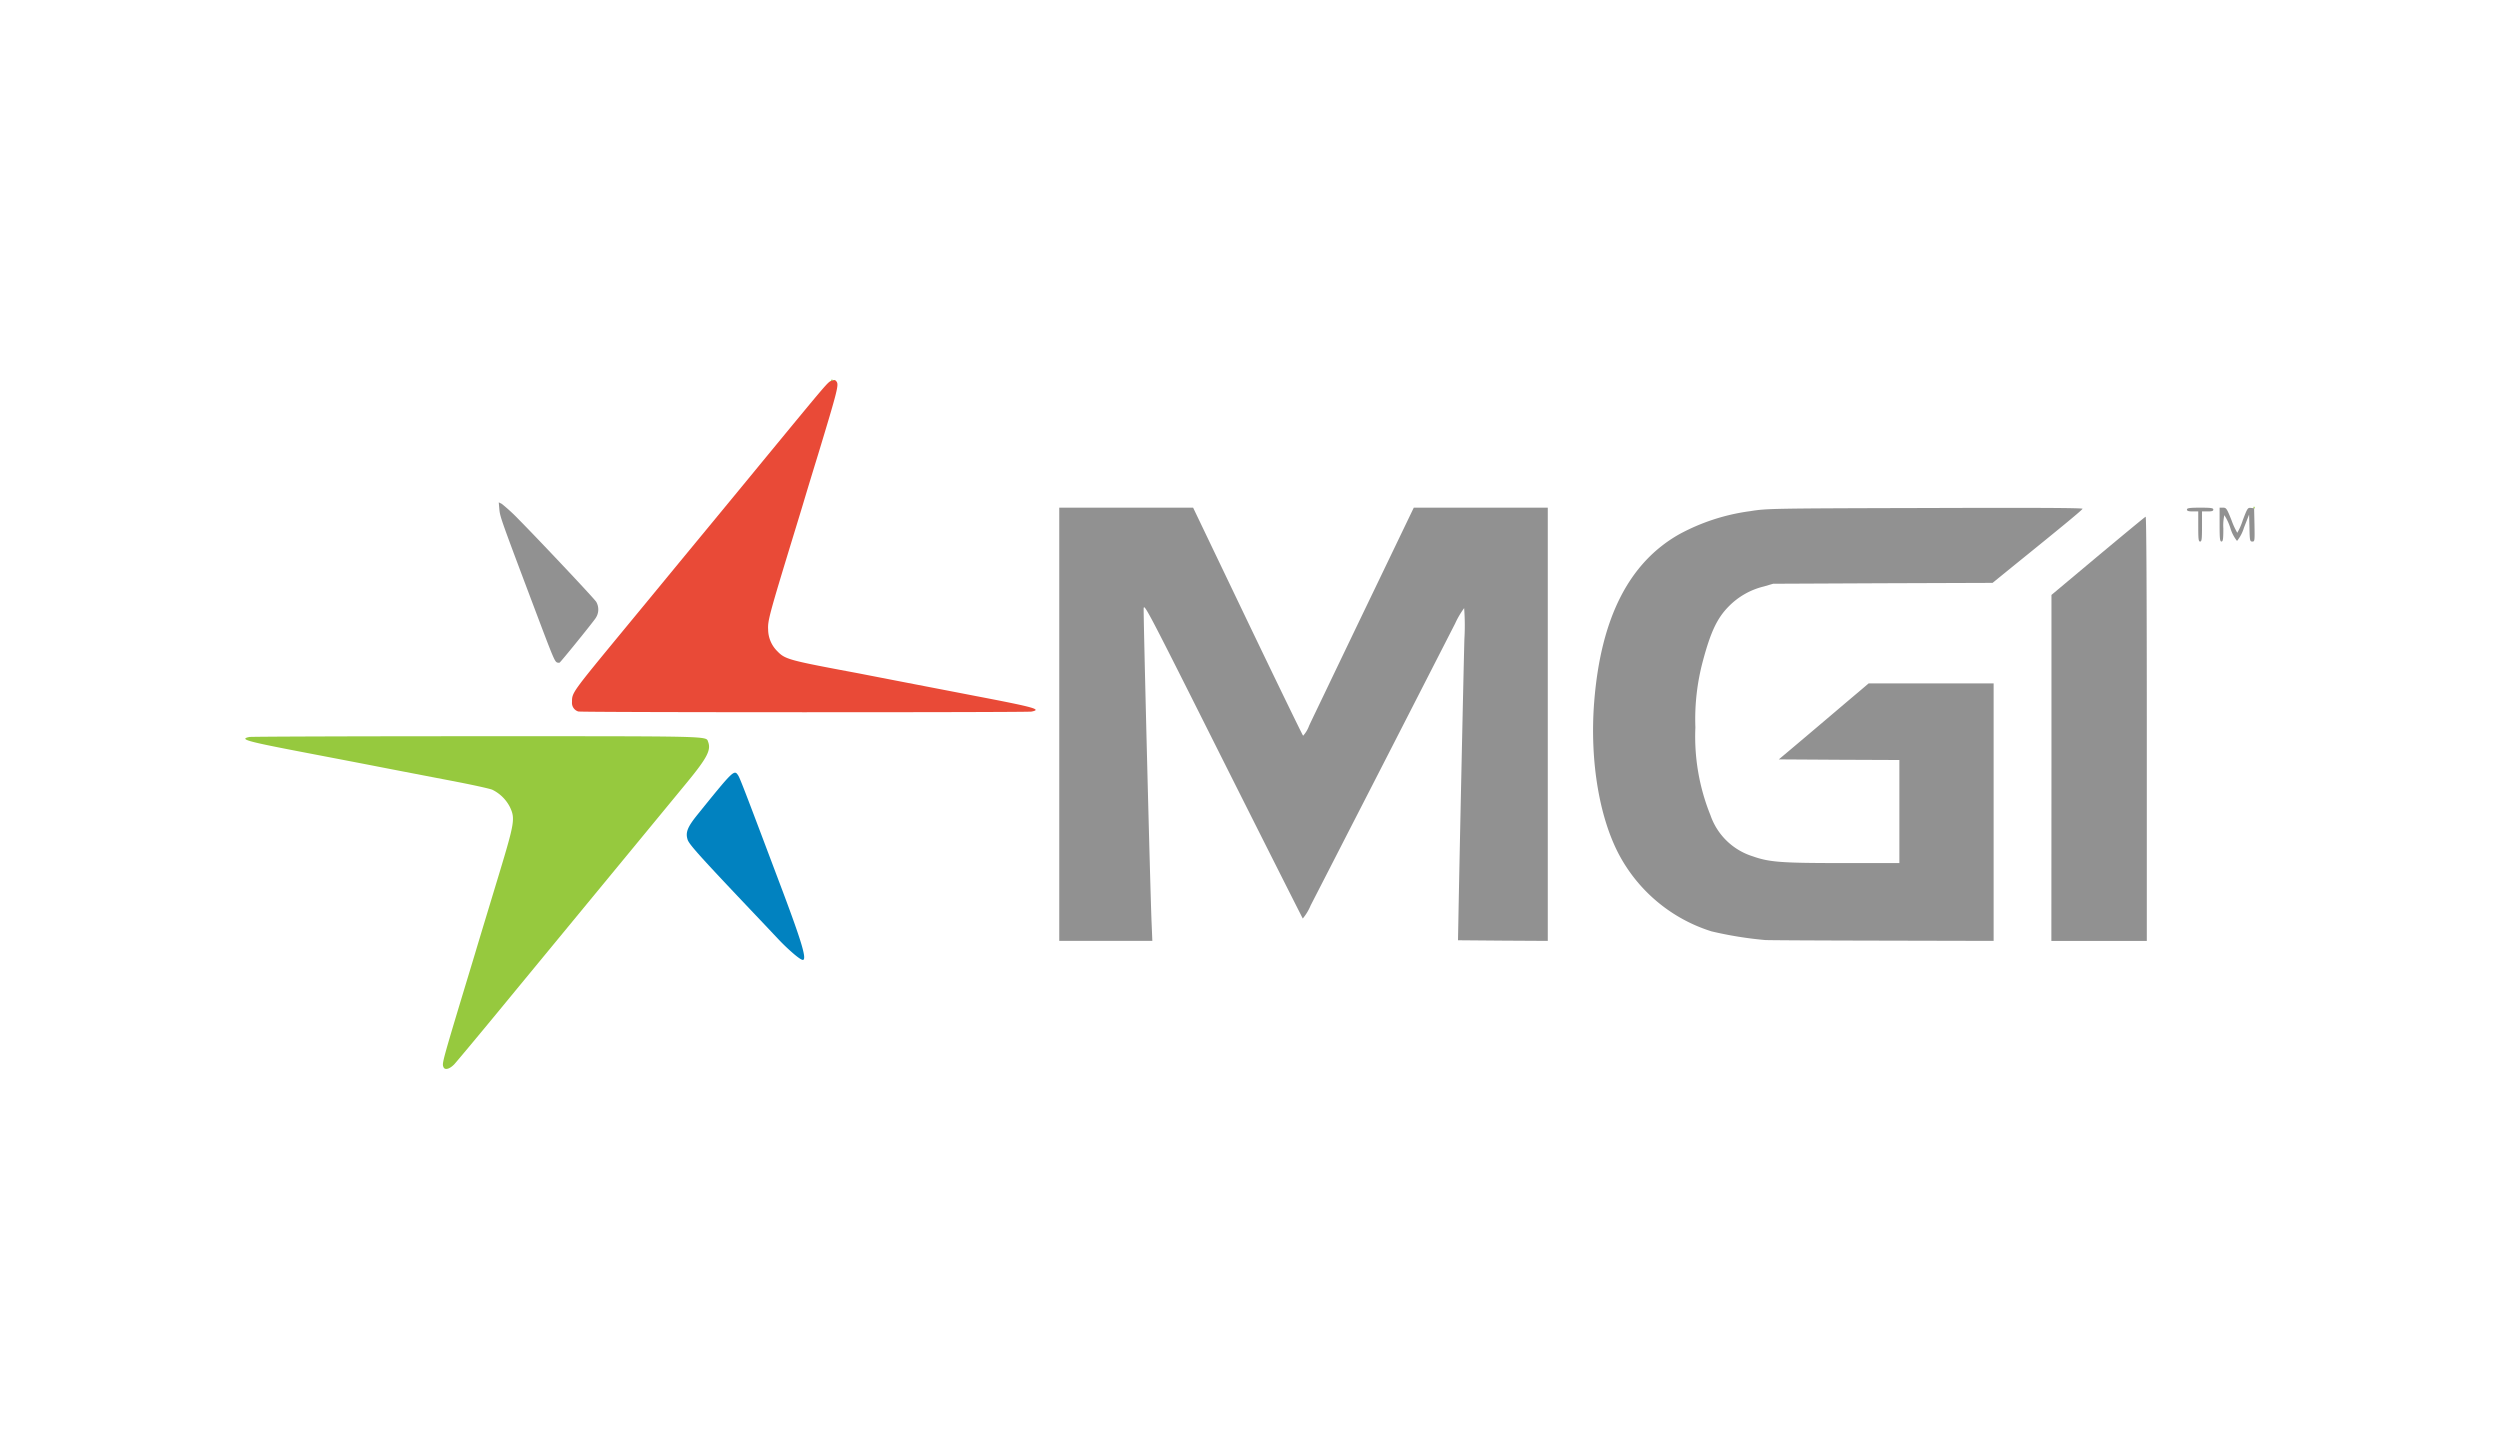 <svg xmlns="http://www.w3.org/2000/svg" xmlns:xlink="http://www.w3.org/1999/xlink" width="214" height="124" viewBox="0 0 214 124"><defs><clipPath id="a"><rect width="214" height="124" transform="translate(1107 771)"/></clipPath></defs><g transform="translate(-1107 -771)" clip-path="url(#a)"><g transform="translate(1115.477 798.533)"><path d="M68.73,62.363a17.2,17.2,0,0,1-1.376-1.311c-.387-.409-1.043-1.107-1.462-1.548-5.213-5.493-6.17-6.546-6.288-6.966-.183-.6-.011-1.054.838-2.107,3.1-3.838,3.16-3.9,3.5-3.365.161.236.806,1.946,3.827,9.965,1.548,4.128,1.989,5.579,1.763,5.8C69.461,62.912,69.193,62.75,68.73,62.363Z" transform="translate(-9.227 -8.215)" fill="#0182c0"/><path d="M47.853,33.378a.767.767,0,0,1-.538-.806c0-.817-.043-.752,4.5-6.267.924-1.118,2.58-3.128,3.676-4.461s2.73-3.311,3.633-4.407,2.956-3.58,4.558-5.536c5.643-6.847,5.514-6.708,5.859-6.837.226-.086.312-.075.419.075.2.279.108.677-1.591,6.278-.538,1.742-1.086,3.558-1.226,4.031s-.548,1.806-.9,2.956c-2.032,6.654-2.182,7.213-2.139,7.955a2.639,2.639,0,0,0,.785,1.86c.677.7.957.774,6.987,1.9.591.118,2.214.43,3.6.7s4.289.828,6.45,1.247c5,.957,5.643,1.139,4.719,1.322-.419.075-38.569.075-38.795-.011Z" transform="translate(-6.828 -0.008)" fill="#e94a37"/><path d="M29.48,63.8c-.129-.344-.161-.236,2.677-9.61.484-1.623,1.43-4.73,2.085-6.9,1.333-4.407,1.387-4.762.935-5.729a3.34,3.34,0,0,0-1.516-1.494c-.2-.086-1.505-.376-2.881-.645s-4.375-.838-6.686-1.29-5.59-1.075-7.31-1.408c-4.149-.8-4.805-.989-3.913-1.172.183-.032,8.944-.064,19.468-.064,20.413,0,19.607-.022,19.8.484.269.7-.1,1.387-1.784,3.44C46.8,43.732,37.477,55.04,34.328,58.867c-1.946,2.365-3.719,4.483-3.924,4.708-.408.419-.817.516-.924.226ZM184.424,15.923c0-.075.032-.108.075-.075a.129.129,0,0,1,0,.15C184.456,16.03,184.424,16,184.424,15.923ZM62.663,4.99a.129.129,0,0,1,.151,0c.032.043,0,.075-.075.075S62.631,5.033,62.663,4.99Z" transform="translate(0)" fill="#96c93e"/><g transform="translate(34.22 15.471)"><path d="M99.208,37.141V18.6h11.459l4.665,9.739c2.569,5.353,4.708,9.761,4.751,9.782a2.5,2.5,0,0,0,.505-.839c.226-.494.817-1.709,1.3-2.72s2.4-5.009,4.268-8.89l3.4-7.073h11.47V55.684l-3.838-.022-3.848-.032.032-1.666c.086-4.891.451-21.811.516-24.111a19.783,19.783,0,0,0-.021-2.655,7.323,7.323,0,0,0-.774,1.322c-4.482,8.761-6.6,12.9-9.18,17.919q-1.587,3.1-3.181,6.2a4.425,4.425,0,0,1-.678,1.129c-.032-.043-3.107-6.138-6.826-13.544-6.428-12.814-6.761-13.458-6.794-13-.032.494.559,24.036.677,26.874l.065,1.581H99.208Zm60.412,18.468a32.383,32.383,0,0,1-4.579-.742,13.56,13.56,0,0,1-7.707-6.192c-1.86-3.225-2.741-8.331-2.333-13.48.57-7.138,2.967-11.867,7.256-14.308a17.525,17.525,0,0,1,6.1-1.989c1.4-.226,1.7-.236,14.953-.269,9.363-.032,13.523-.011,13.491.065-.032.107-1.526,1.344-6.127,5.063L179.1,25.037l-9.4.032-9.385.043-.806.236a6.268,6.268,0,0,0-2.967,1.677c-1.011,1.01-1.569,2.193-2.236,4.687a19.244,19.244,0,0,0-.645,5.7,17.969,17.969,0,0,0,1.29,7.514,5.593,5.593,0,0,0,3.612,3.515c1.43.505,2.43.581,7.7.581h4.859V40.2l-5.16-.021-5.16-.032,1.1-.924q1.464-1.234,2.924-2.473c1-.849,2.236-1.9,2.741-2.322l.924-.785h10.7V55.684l-9.535-.022C164.393,55.652,159.889,55.63,159.621,55.609Z" transform="translate(-51.233 -18.147)" fill="#919191"/><path d="M172.426,40.772V25.959l3.977-3.332c2.193-1.827,4.02-3.343,4.085-3.365s.1,6.783.1,18.135V55.574h-8.17ZM44.517,31.742c-.215-.075-.344-.4-1.849-4.386-2.967-7.869-3.031-8.051-3.1-8.7l-.054-.624.258.129A15.07,15.07,0,0,1,41.228,19.5c1.526,1.537,6.4,6.7,6.632,7.052a1.316,1.316,0,0,1-.064,1.408c-.29.43-2.967,3.73-3.074,3.795A.345.345,0,0,1,44.517,31.742ZM184.991,20.1V18.81h-.484c-.355,0-.484-.043-.484-.161s.193-.161,1.129-.161,1.129.032,1.129.161-.129.161-.484.161h-.484V20.1c0,1.075-.022,1.29-.161,1.29s-.161-.215-.161-1.29Zm1.828-.161V18.488h.3c.269,0,.322.075.72,1.075a6.425,6.425,0,0,0,.494,1.075,5.418,5.418,0,0,0,.473-1.086c.387-1.01.419-1.075.688-1.043l.279.032.032,1.43c.022,1.354.022,1.419-.183,1.419s-.226-.086-.247-1.15l-.032-1.161-.441,1.129a3.3,3.3,0,0,1-.591,1.129,3.255,3.255,0,0,1-.57-1.1,4.553,4.553,0,0,0-.516-1.107,3.962,3.962,0,0,0-.086,1.129c0,.935-.032,1.129-.161,1.129S186.819,21.154,186.819,19.939Z" transform="translate(-39.518 -18.036)" fill="#919191"/></g></g></g></svg>